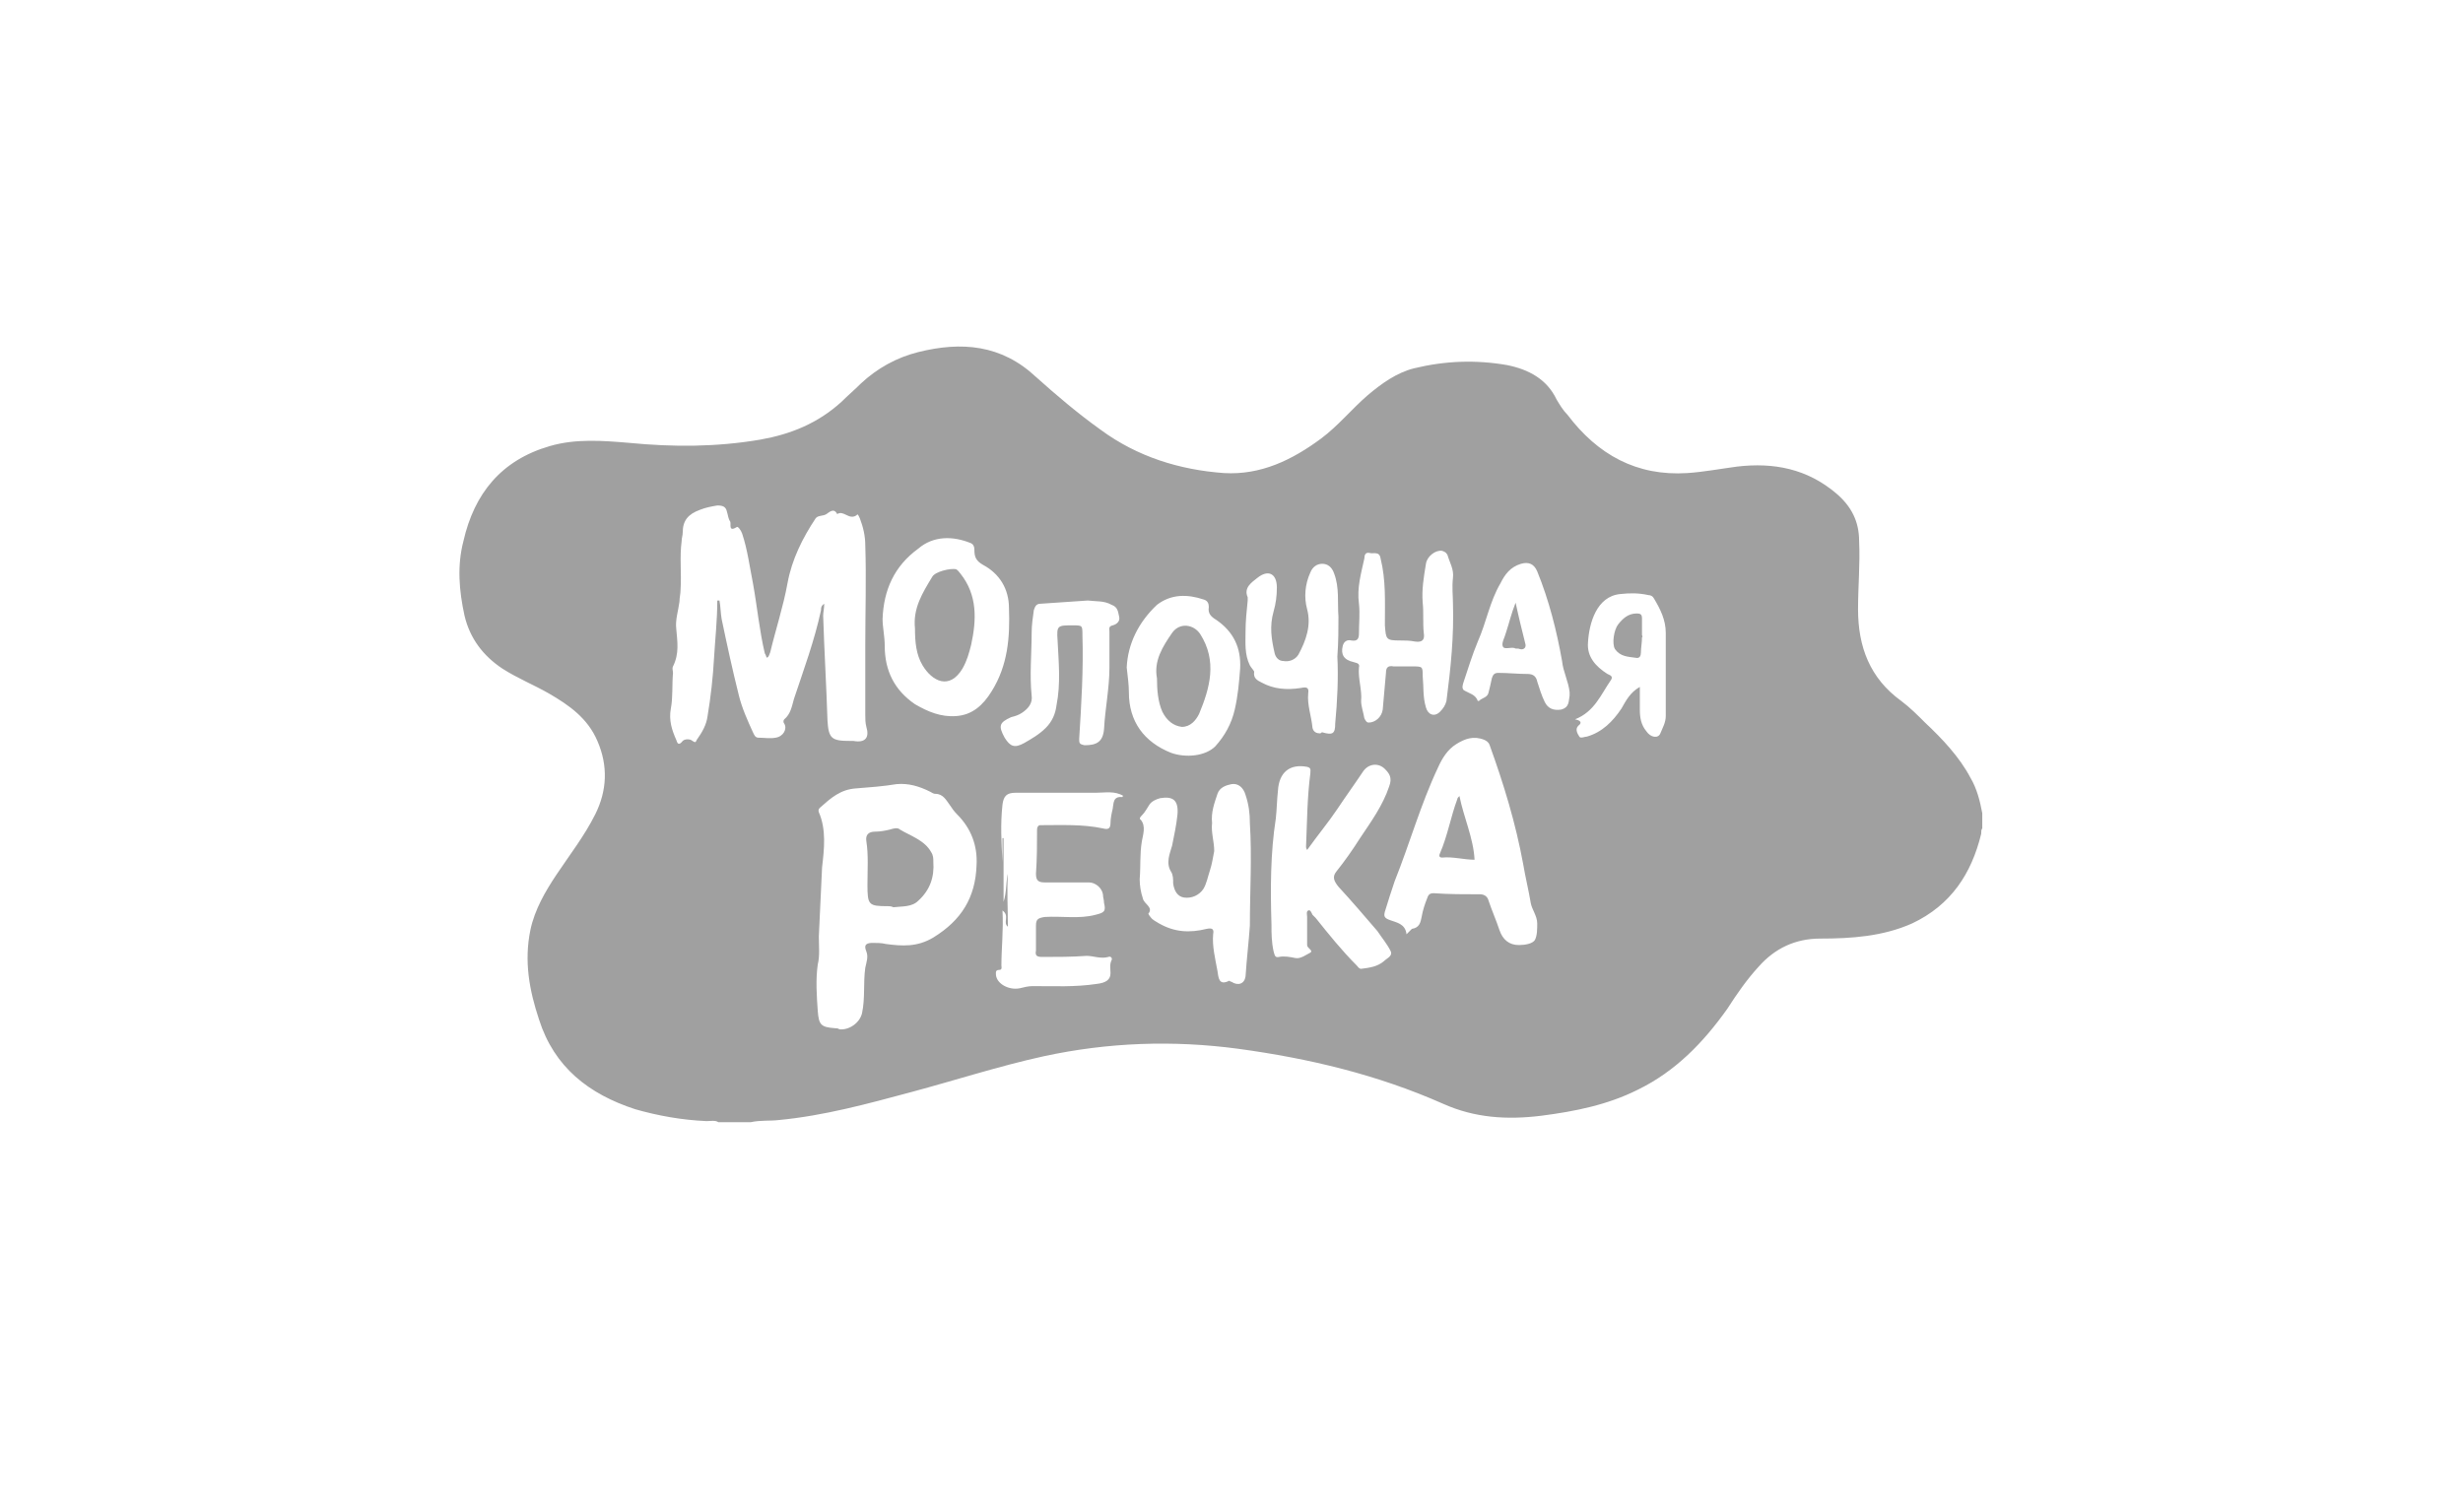 <?xml version="1.0" encoding="utf-8"?><!--Generator: Adobe Illustrator 28.0.0, SVG Export Plug-In . SVG Version: 6.00 Build 0)--><svg version="1.1" id="Слой_1" xmlns="http://www.w3.org/2000/svg" xmlns:xlink="http://www.w3.org/1999/xlink" x="0px" y="0px" viewBox="0 0 228 140" style="enable-background:new 0 0 228 140;" xml:space="preserve"><style type="text/css">.st0{fill:#A0A0A0;}</style><g><path class="st0" d="M69.5,103.9c-1,0-2,0-3,0c-0.3-0.2-0.7-0.1-1.1-0.1c-2.3-0.1-4.5-0.5-6.6-1.1c-4.3-1.4-7.5-3.9-8.9-8.3
		c-0.9-2.7-1.4-5.4-0.8-8.3c0.4-1.9,1.4-3.6,2.4-5.1c1.2-1.8,2.6-3.6,3.6-5.6c1.1-2.2,1.2-4.5,0.2-6.8c-0.9-2.1-2.6-3.3-4.5-4.4
		c-1.4-0.8-2.9-1.4-4.3-2.3c-1.8-1.2-3-2.8-3.5-4.9c-0.5-2.3-0.7-4.6-0.1-6.9c1-4.4,3.5-7.5,8-8.8c2.4-0.7,4.9-0.5,7.3-0.3
		c4.1,0.4,8.1,0.4,12.2-0.3c2.8-0.5,5.3-1.5,7.5-3.5c0.6-0.6,1.2-1.1,1.8-1.7c1.5-1.4,3.3-2.4,5.3-2.9c4-1,7.7-0.7,10.9,2.3
		c1.9,1.7,3.9,3.4,6,4.9c3.4,2.5,7.3,3.7,11.4,4c3.4,0.2,6.3-1.2,9-3.2c1.6-1.2,2.8-2.7,4.3-4c1.3-1.1,2.7-2.1,4.3-2.5
		c2.9-0.7,5.7-0.8,8.6-0.3c2,0.4,3.7,1.3,4.6,3.2c0.3,0.5,0.6,1,1,1.4c2.8,3.7,6.4,5.7,11.1,5.4c1.5-0.1,3.1-0.4,4.6-0.6
		c3.4-0.4,6.5,0.2,9.2,2.5c1.4,1.2,2.1,2.6,2.1,4.4c0.1,2.1-0.1,4.2-0.1,6.3c0,3.5,1.1,6.4,4,8.5c0.8,0.6,1.5,1.3,2.2,2
		c1.6,1.5,3.2,3.2,4.2,5.1c0.6,1,0.9,2.2,1.1,3.3c0,0.5,0,0.9,0,1.4c-0.1,0.1-0.1,0.3-0.1,0.5c-0.9,3.7-2.8,6.6-6.4,8.3
		c-2.7,1.2-5.6,1.4-8.5,1.4c-2.3,0-4.2,0.9-5.7,2.6c-1.1,1.2-2,2.5-2.9,3.9c-2.2,3.1-4.8,5.8-8.3,7.5c-2.8,1.4-5.8,2-8.9,2.4
		c-3.2,0.4-6.2,0.2-9.1-1.1c-6.1-2.7-12.4-4.2-19-5.1c-6-0.8-12-0.6-18,0.7c-4.1,0.9-8.1,2.2-12.2,3.3s-8.1,2.2-12.3,2.6
		C71.3,103.8,70.4,103.7,69.5,103.9z M66.4,55.6c0.1,0,0.1,0,0.2,0c0.1,0.5,0.1,1.1,0.2,1.7c0.5,2.4,1,4.7,1.6,7.1
		c0.3,1.2,0.8,2.3,1.3,3.4c0.1,0.2,0.2,0.5,0.5,0.5c0.5,0,1.1,0.1,1.6,0c0.7-0.1,1.1-0.8,0.8-1.3c-0.1-0.1-0.1-0.3,0-0.4
		c0.6-0.5,0.7-1.2,0.9-1.9c0.9-2.7,1.9-5.4,2.5-8.2c0-0.2,0-0.4,0.3-0.6c0,0.4-0.1,0.8-0.1,1.1c0.1,3.2,0.3,6.5,0.4,9.7
		c0.1,1.7,0.4,1.9,2.1,1.9c0.1,0,0.2,0,0.3,0c1.1,0.2,1.5-0.3,1.2-1.3c-0.1-0.4-0.1-0.7-0.1-1.1c0-2.2,0-4.3,0-6.5
		c0-3.1,0.1-6.1,0-9.2c0-0.9-0.2-1.7-0.5-2.5c-0.1-0.2-0.2-0.5-0.3-0.3c-0.7,0.5-1.2-0.5-1.8-0.1c-0.3-0.6-0.7-0.2-1,0
		c-0.3,0.2-0.8,0.1-1,0.4c-1.2,1.8-2.2,3.8-2.6,6c-0.4,2.2-1.1,4.3-1.6,6.4c-0.1,0.2-0.1,0.4-0.3,0.5c-0.1-0.1-0.1-0.3-0.2-0.4
		c-0.5-2.1-0.7-4.3-1.1-6.5c-0.3-1.5-0.5-3.1-1-4.6c-0.1-0.3-0.4-0.7-0.5-0.6c-0.8,0.5-0.5-0.3-0.6-0.5c-0.2-0.3-0.2-0.6-0.3-0.9
		c-0.1-0.5-0.4-0.6-0.9-0.6c-0.6,0.1-1.1,0.2-1.6,0.4c-1.1,0.4-1.6,1-1.6,2.1c0,0.3-0.1,0.5-0.1,0.8c-0.2,1.5,0,3-0.1,4.5
		c0,0.4-0.1,0.7-0.1,1.1c-0.1,0.8-0.4,1.7-0.3,2.5c0.1,1.2,0.3,2.3-0.3,3.5c-0.1,0.2,0,0.4,0,0.6c-0.1,1.1,0,2.3-0.2,3.3
		c-0.2,1.1,0.1,2,0.5,2.9c0.1,0.3,0.2,0.6,0.6,0.1c0.2-0.2,0.7-0.2,0.9,0c0.3,0.2,0.3,0.1,0.4-0.1c0.5-0.7,0.9-1.4,1-2.2
		c0.3-1.8,0.5-3.6,0.6-5.4C66.2,59.2,66.4,57.4,66.4,55.6z M90.4,80.1c0.1-1.8-0.5-3.4-1.8-4.7c-0.3-0.3-0.5-0.6-0.7-0.9
		c-0.3-0.4-0.6-1-1.3-1c-0.2,0-0.3-0.1-0.5-0.2c-1-0.5-2-0.8-3.1-0.7c-1.2,0.2-2.5,0.3-3.8,0.4c-1.4,0.1-2.3,0.9-3.2,1.7
		c-0.1,0.1-0.3,0.2-0.2,0.5c0.7,1.6,0.5,3.4,0.3,5.1c-0.1,2.1-0.2,4.2-0.3,6.4c0,0.9,0.1,1.8-0.1,2.6c-0.2,1.4-0.1,2.9,0,4.3
		c0.1,1.3,0.3,1.5,1.6,1.6c0.1,0,0.3,0,0.4,0.1c0.9,0.1,1.9-0.6,2.1-1.5c0.3-1.4,0.1-2.8,0.3-4.2c0.1-0.5,0.3-1,0.1-1.5
		c-0.3-0.7,0.1-0.8,0.6-0.8c0.4,0,0.8,0,1.2,0.1c1.5,0.2,2.9,0.3,4.4-0.6C89,85.2,90.3,83.1,90.4,80.1z M130.2,86.5
		c0.2-0.2,0.4-0.4,0.5-0.5c0.7-0.1,0.8-0.6,0.9-1.1c0.1-0.6,0.3-1.2,0.5-1.7c0.1-0.3,0.2-0.5,0.6-0.5c1.4,0.1,2.9,0.1,4.3,0.1
		c0.4,0,0.7,0.2,0.8,0.6c0.3,0.9,0.7,1.8,1,2.7c0.3,0.9,0.9,1.4,1.8,1.4c0.5,0,1.3-0.1,1.5-0.5s0.2-1,0.2-1.5c0-0.7-0.5-1.3-0.6-1.9
		c-0.2-1.2-0.5-2.4-0.7-3.6c-0.7-3.8-1.8-7.4-3.1-11c-0.1-0.3-0.3-0.4-0.5-0.5c-1-0.4-1.8-0.1-2.6,0.4c-0.8,0.5-1.3,1.3-1.7,2.2
		c-1.6,3.4-2.6,7-4,10.5c-0.3,0.9-0.6,1.8-0.9,2.8c-0.1,0.4-0.1,0.6,0.5,0.8C129.2,85.4,130.1,85.5,130.2,86.5z M121,78.7
		c-0.1-0.2-0.1-0.2-0.1-0.3c0.1-2.3,0.1-4.5,0.4-6.8c0-0.3,0.1-0.5-0.3-0.6c-1.6-0.3-2.6,0.5-2.7,2.2c-0.1,0.9-0.1,1.7-0.2,2.6
		c-0.5,3.2-0.5,6.5-0.4,9.8c0,0.8,0,1.6,0.2,2.5c0.1,0.3,0.1,0.6,0.5,0.5c0.5-0.1,1,0,1.5,0.1c0.5,0.1,1-0.3,1.4-0.5
		c0.3-0.2-0.3-0.4-0.3-0.7c0-0.2,0-0.3,0-0.5c0-0.7,0-1.4,0-2.1c0-0.2-0.1-0.5,0.1-0.6c0.2-0.1,0.3,0.2,0.4,0.4
		c0.1,0.1,0.2,0.2,0.3,0.3c1.2,1.5,2.4,3,3.8,4.4c0.1,0.1,0.2,0.3,0.4,0.3c0.8-0.1,1.5-0.2,2.1-0.7c0.3-0.3,0.9-0.5,0.6-1
		c-0.3-0.6-0.8-1.2-1.2-1.8c-1.2-1.4-2.4-2.8-3.6-4.1c-0.4-0.5-0.6-0.9-0.2-1.4c0.8-1,1.5-2,2.2-3.1c1-1.5,2.1-3,2.7-4.8
		c0.3-0.8,0-1.2-0.4-1.6c-0.6-0.6-1.5-0.5-2,0.2c-0.8,1.2-1.6,2.3-2.4,3.5C123,76.1,122,77.3,121,78.7z M92.8,84.3
		c0.1,1.8-0.1,3.5-0.1,5.1c0,0.1,0.1,0.4-0.2,0.4c-0.4,0-0.3,0.3-0.3,0.5c0.1,0.8,1.2,1.4,2.2,1.2c0.4-0.1,0.8-0.2,1.2-0.2
		c2,0,3.9,0.1,5.9-0.2c0.9-0.1,1.3-0.4,1.3-1c0-0.4-0.1-0.8,0.1-1.2c0.1-0.2-0.1-0.4-0.3-0.3c-0.7,0.2-1.4-0.1-2-0.1
		c-1.4,0.1-2.7,0.1-4.1,0.1c-0.5,0-0.7-0.1-0.6-0.6c0-0.8,0-1.5,0-2.3c0-0.6,0.2-0.7,0.8-0.8c1.6-0.1,3.2,0.2,4.7-0.2
		c0.8-0.2,1-0.3,0.8-1.1c0-0.3-0.1-0.5-0.1-0.8c-0.1-0.6-0.7-1.1-1.3-1.1c-1.4,0-2.7,0-4.1,0c-0.6,0-0.8-0.2-0.8-0.8
		c0.1-1.4,0.1-2.8,0.1-4.1c0-0.2,0.1-0.4,0.3-0.4c2,0,3.9-0.1,5.8,0.3c0.4,0.1,0.7,0.1,0.7-0.5c0-0.4,0.1-0.9,0.2-1.3
		c0.1-0.5,0-1.2,0.9-1.1c0,0,0-0.1,0.1-0.1c-0.8-0.5-1.7-0.3-2.6-0.3c-2.5,0-4.9,0-7.4,0c-0.8,0-1.1,0.3-1.2,1.1
		c-0.2,1.8-0.1,3.5,0,5.3c0-0.7,0-1.4,0-2.2c0,0,0.1,0,0.1,0c0,2,0,4,0,5.9c0.3-0.9,0.2-1.8,0.4-2.6c-0.1,1.6,0,3.2,0,4.9
		C92.8,85.4,93.5,84.8,92.8,84.3z M81.7,57.3c0,0.8,0.2,1.6,0.2,2.5c0,2.3,0.9,4.1,2.8,5.4c1.2,0.7,2.4,1.2,3.8,1.1
		c1.5-0.1,2.5-1,3.3-2.3c1.5-2.4,1.7-5,1.6-7.7c0-1.8-0.9-3.2-2.4-4c-0.7-0.4-0.8-0.8-0.8-1.4c0-0.3-0.1-0.5-0.3-0.6
		c-1.7-0.7-3.5-0.7-4.9,0.5C82.8,52.4,81.8,54.6,81.7,57.3z M112.4,78.8c-0.1,0.5-0.2,1.2-0.4,1.8c-0.2,0.6-0.3,1.2-0.6,1.7
		c-0.4,0.6-1.1,0.9-1.8,0.8c-0.6-0.1-0.9-0.6-1-1.3c0-0.4,0-0.8-0.2-1.1c-0.5-0.8-0.1-1.7,0.1-2.4c0.2-1,0.4-1.9,0.5-2.9
		c0.1-1.3-0.4-1.7-1.6-1.5c-0.4,0.1-0.8,0.3-1,0.6c-0.2,0.3-0.4,0.7-0.7,1c-0.1,0.1-0.3,0.3-0.1,0.4c0.5,0.6,0.2,1.4,0.1,2
		c-0.2,1.2-0.1,2.3-0.2,3.5c0,0.6,0.1,1.2,0.3,1.8c0.1,0.5,1,0.8,0.5,1.4c0,0,0.1,0.2,0.2,0.3c0.2,0.3,0.5,0.4,0.8,0.6
		c1.4,0.8,2.8,0.9,4.4,0.5c0.5-0.1,0.7,0,0.6,0.5c-0.1,1.1,0.2,2.3,0.4,3.4c0.1,0.6,0.1,1.4,1.1,0.9c0,0,0.1,0.1,0.2,0.1
		c0.6,0.4,1.2,0.2,1.3-0.5c0.1-1.6,0.3-3.2,0.4-4.7c0-3.2,0.2-6.3,0-9.5c0-0.9-0.1-1.7-0.4-2.6c-0.2-0.7-0.7-1.1-1.3-1
		c-0.5,0.1-1.1,0.3-1.3,0.9c-0.3,0.9-0.6,1.7-0.5,2.7C112.1,77.1,112.4,77.9,112.4,78.8z M104.3,61.8c0.1,0.9,0.2,1.6,0.2,2.3
		c0,2.7,1.4,4.6,3.9,5.6c1.4,0.5,3.2,0.3,4.1-0.6c0.9-1,1.5-2.1,1.8-3.4c0.3-1.3,0.4-2.5,0.5-3.8c0.1-1.9-0.6-3.4-2.2-4.5
		c-0.5-0.3-0.8-0.6-0.7-1.2c0-0.3-0.1-0.6-0.5-0.7c-1.5-0.5-3-0.5-4.3,0.5C105.4,57.6,104.4,59.6,104.3,61.8z M134.5,55.8
		c0-0.6-0.1-1.4,0-2.3c0.1-0.8-0.3-1.4-0.5-2.1c-0.1-0.2-0.2-0.3-0.5-0.4c-0.6-0.1-1.4,0.5-1.5,1.2c-0.2,1.2-0.4,2.4-0.3,3.6
		c0.1,0.9,0,1.9,0.1,2.8c0.1,0.6-0.1,0.9-0.8,0.8c-0.5-0.1-1-0.1-1.4-0.1c-1.3,0-1.3-0.1-1.4-1.4c0-0.1,0-0.1,0-0.2c0-2,0.1-4-0.4-6
		c-0.1-0.7-0.7-0.4-1-0.5c-0.4-0.1-0.5,0.2-0.5,0.5c-0.3,1.4-0.7,2.7-0.5,4.2c0.1,0.9,0,1.8,0,2.7c0,0.5-0.1,0.8-0.7,0.7
		c-0.4-0.1-0.7,0.1-0.8,0.5c-0.2,0.8,0.1,1.3,1,1.5c0.3,0.1,0.6,0.1,0.5,0.5c-0.1,1,0.3,2.1,0.2,3.1c0,0.5,0.2,1,0.3,1.6
		c0.1,0.2,0.2,0.4,0.4,0.4c0.6,0,1.2-0.5,1.3-1.2c0.1-1.2,0.2-2.3,0.3-3.4c0-0.5,0.2-0.7,0.7-0.6c0.6,0,1.2,0,1.7,0c1,0,1,0,1,0.9
		c0.1,1,0,1.9,0.3,2.9c0.2,0.7,0.8,0.9,1.3,0.4c0.3-0.3,0.5-0.6,0.6-1C134.3,61.8,134.6,58.9,134.5,55.8z M123.8,60.8
		c0.1-1.4,0.1-2.6,0.1-3.7c-0.1-1.3,0.1-2.7-0.4-4c-0.2-0.6-0.6-0.9-1.1-0.9c-0.5,0-0.9,0.3-1.1,0.8c-0.5,1.1-0.6,2.3-0.3,3.4
		c0.4,1.5-0.1,2.9-0.8,4.2c-0.3,0.5-0.9,0.7-1.4,0.6c-0.4,0-0.7-0.3-0.8-0.7c-0.3-1.3-0.5-2.5-0.1-3.9c0.2-0.7,0.3-1.4,0.3-2.2
		c0-1.3-0.8-1.7-1.8-0.9c-0.5,0.4-1.3,0.9-0.9,1.8c0,0.1,0,0.2,0,0.3c-0.1,1-0.2,1.9-0.2,2.9c0,1-0.1,2.1,0.4,3.1
		c0.1,0.2,0.4,0.5,0.4,0.6c-0.1,0.6,0.3,0.8,0.7,1c1.1,0.6,2.3,0.7,3.6,0.5c0.5-0.1,0.8-0.1,0.7,0.5c-0.1,1.1,0.3,2.1,0.4,3.2
		c0.1,0.4,0.4,0.5,0.7,0.5c0.1,0,0.1-0.1,0.2-0.1c1,0.3,1.2,0.1,1.2-0.8C123.8,64.9,123.9,62.7,123.8,60.8z M100.7,55.6
		c-1.4,0.1-2.9,0.2-4.4,0.3c-0.4,0-0.5,0.3-0.6,0.6c-0.1,0.7-0.2,1.4-0.2,2.1c0,1.9-0.2,3.9,0,5.8c0.1,0.7-0.3,1.2-0.9,1.6
		c-0.3,0.2-0.6,0.3-1,0.4c-1.1,0.5-1.2,0.8-0.6,1.9c0.5,0.8,0.9,1,1.8,0.5c0.7-0.4,1.4-0.8,2-1.4c0.6-0.6,0.9-1.3,1-2.1
		c0.4-2,0.2-4,0.1-6c-0.1-1.4,0-1.4,1.4-1.4c0.9,0,0.9,0,0.9,0.9c0.1,3.2-0.1,6.4-0.3,9.6c0,0.4,0,0.5,0.5,0.6
		c1.1,0,1.7-0.3,1.8-1.5c0.1-1.9,0.5-3.8,0.5-5.7c0-1.1,0-2.2,0-3.3c0-0.3-0.1-0.5,0.3-0.6c0.4-0.1,0.7-0.4,0.6-0.8
		c-0.1-0.4-0.1-0.9-0.7-1.1C102.2,55.6,101.5,55.7,100.7,55.6z M145.3,64.4c0-0.1,0-0.2,0-0.3c-0.1-1-0.6-1.9-0.7-2.9
		c-0.5-2.8-1.2-5.6-2.3-8.3c-0.3-0.7-0.8-0.9-1.5-0.7c-1,0.3-1.5,1-1.9,1.8c-1,1.7-1.3,3.6-2.1,5.4c-0.5,1.2-0.9,2.5-1.3,3.7
		c-0.1,0.3-0.2,0.6,0,0.8c0.5,0.3,1.1,0.4,1.3,1c0,0,0.1,0,0.1,0c0.3-0.3,0.8-0.3,0.9-0.8c0.1-0.4,0.2-0.8,0.3-1.3
		c0.1-0.3,0.2-0.5,0.6-0.5c0.9,0,1.8,0.1,2.7,0.1c0.5,0,0.8,0.2,0.9,0.7c0.2,0.6,0.4,1.3,0.7,1.9c0.3,0.6,0.8,0.8,1.5,0.7
		C145.3,65.5,145.2,64.9,145.3,64.4z M151.8,63.6c0,0.8,0,1.4,0,2.1c0,0.7,0.1,1.4,0.6,2c0.4,0.6,1.1,0.7,1.3,0.2
		c0.2-0.5,0.5-1,0.5-1.6c0-2.5,0-5.1,0-7.7c0-1.2-0.5-2.2-1.1-3.2c-0.1-0.2-0.3-0.3-0.5-0.3c-0.9-0.2-1.7-0.2-2.6-0.1
		c-2.2,0.2-2.9,2.7-3,4.5c-0.1,1.3,0.7,2.2,1.8,2.9c0.2,0.1,0.6,0.2,0.3,0.6c-0.9,1.3-1.5,2.9-3.3,3.6c0.5,0.1,0.7,0.3,0.3,0.6
		c-0.3,0.3-0.1,0.7,0.1,1c0.1,0.2,0.5,0,0.7,0c1.4-0.4,2.4-1.4,3.2-2.6C150.5,64.9,150.9,64.1,151.8,63.6z"/><path class="st0" d="M82.2,83.9c-1.8,0-1.9-0.1-1.9-2c0-1.4,0.1-2.7-0.1-4c-0.1-0.6,0.2-0.9,0.8-0.9c0.5,0,1-0.1,1.4-0.2
		c0.3-0.1,0.7-0.2,0.9,0c1,0.6,2.3,1,2.9,2.1c0.2,0.3,0.2,0.6,0.2,0.9c0.1,1.4-0.3,2.6-1.4,3.6c-0.6,0.6-1.5,0.5-2.3,0.6
		C82.5,83.9,82.3,83.9,82.2,83.9z"/><path class="st0" d="M136.5,79.6c-1,0-2-0.3-3-0.2c-0.3,0-0.3-0.2-0.2-0.4c0.7-1.6,1-3.4,1.6-5c0-0.1,0.1-0.2,0.2-0.3
		C135.5,75.7,136.4,77.6,136.5,79.6z"/><path class="st0" d="M84.7,58.2c-0.2-1.9,0.7-3.3,1.6-4.8c0.3-0.5,1.7-0.8,2.2-0.7c0.2,0.1,0.3,0.3,0.4,0.4c1.6,2,1.5,4.3,1,6.6
		c-0.2,0.8-0.4,1.5-0.8,2.2c-1.2,2-2.8,1.2-3.7-0.3C84.8,60.6,84.7,59.4,84.7,58.2z"/><path class="st0" d="M107.1,62.8c-0.3-1.6,0.5-2.9,1.4-4.2c0.7-1,2-0.8,2.6,0.1c1.6,2.5,0.9,5-0.1,7.4c-0.3,0.6-0.8,1.2-1.6,1.2
		c-0.8-0.1-1.4-0.6-1.8-1.4C107.2,65,107.1,63.9,107.1,62.8z"/><path class="st0" d="M140.3,55.8c0.3,1.4,0.6,2.6,0.9,3.8c0.1,0.3-0.1,0.6-0.5,0.5c-0.2-0.1-0.4,0-0.5-0.1c-0.4-0.1-1,0.2-1.1-0.2
		c-0.1-0.3,0.2-0.8,0.3-1.2C139.7,57.7,139.9,56.8,140.3,55.8z"/><path class="st0" d="M152,59c0,0.5-0.1,1-0.1,1.4c0,0.3-0.1,0.6-0.5,0.5c-0.7-0.1-1.4-0.1-1.9-0.8c-0.3-0.5-0.1-1.8,0.3-2.3
		s0.9-1,1.7-1c0.4,0,0.5,0.1,0.5,0.5c0,0.5,0,1,0,1.5C152.1,59,152,59,152,59z"/></g></svg>